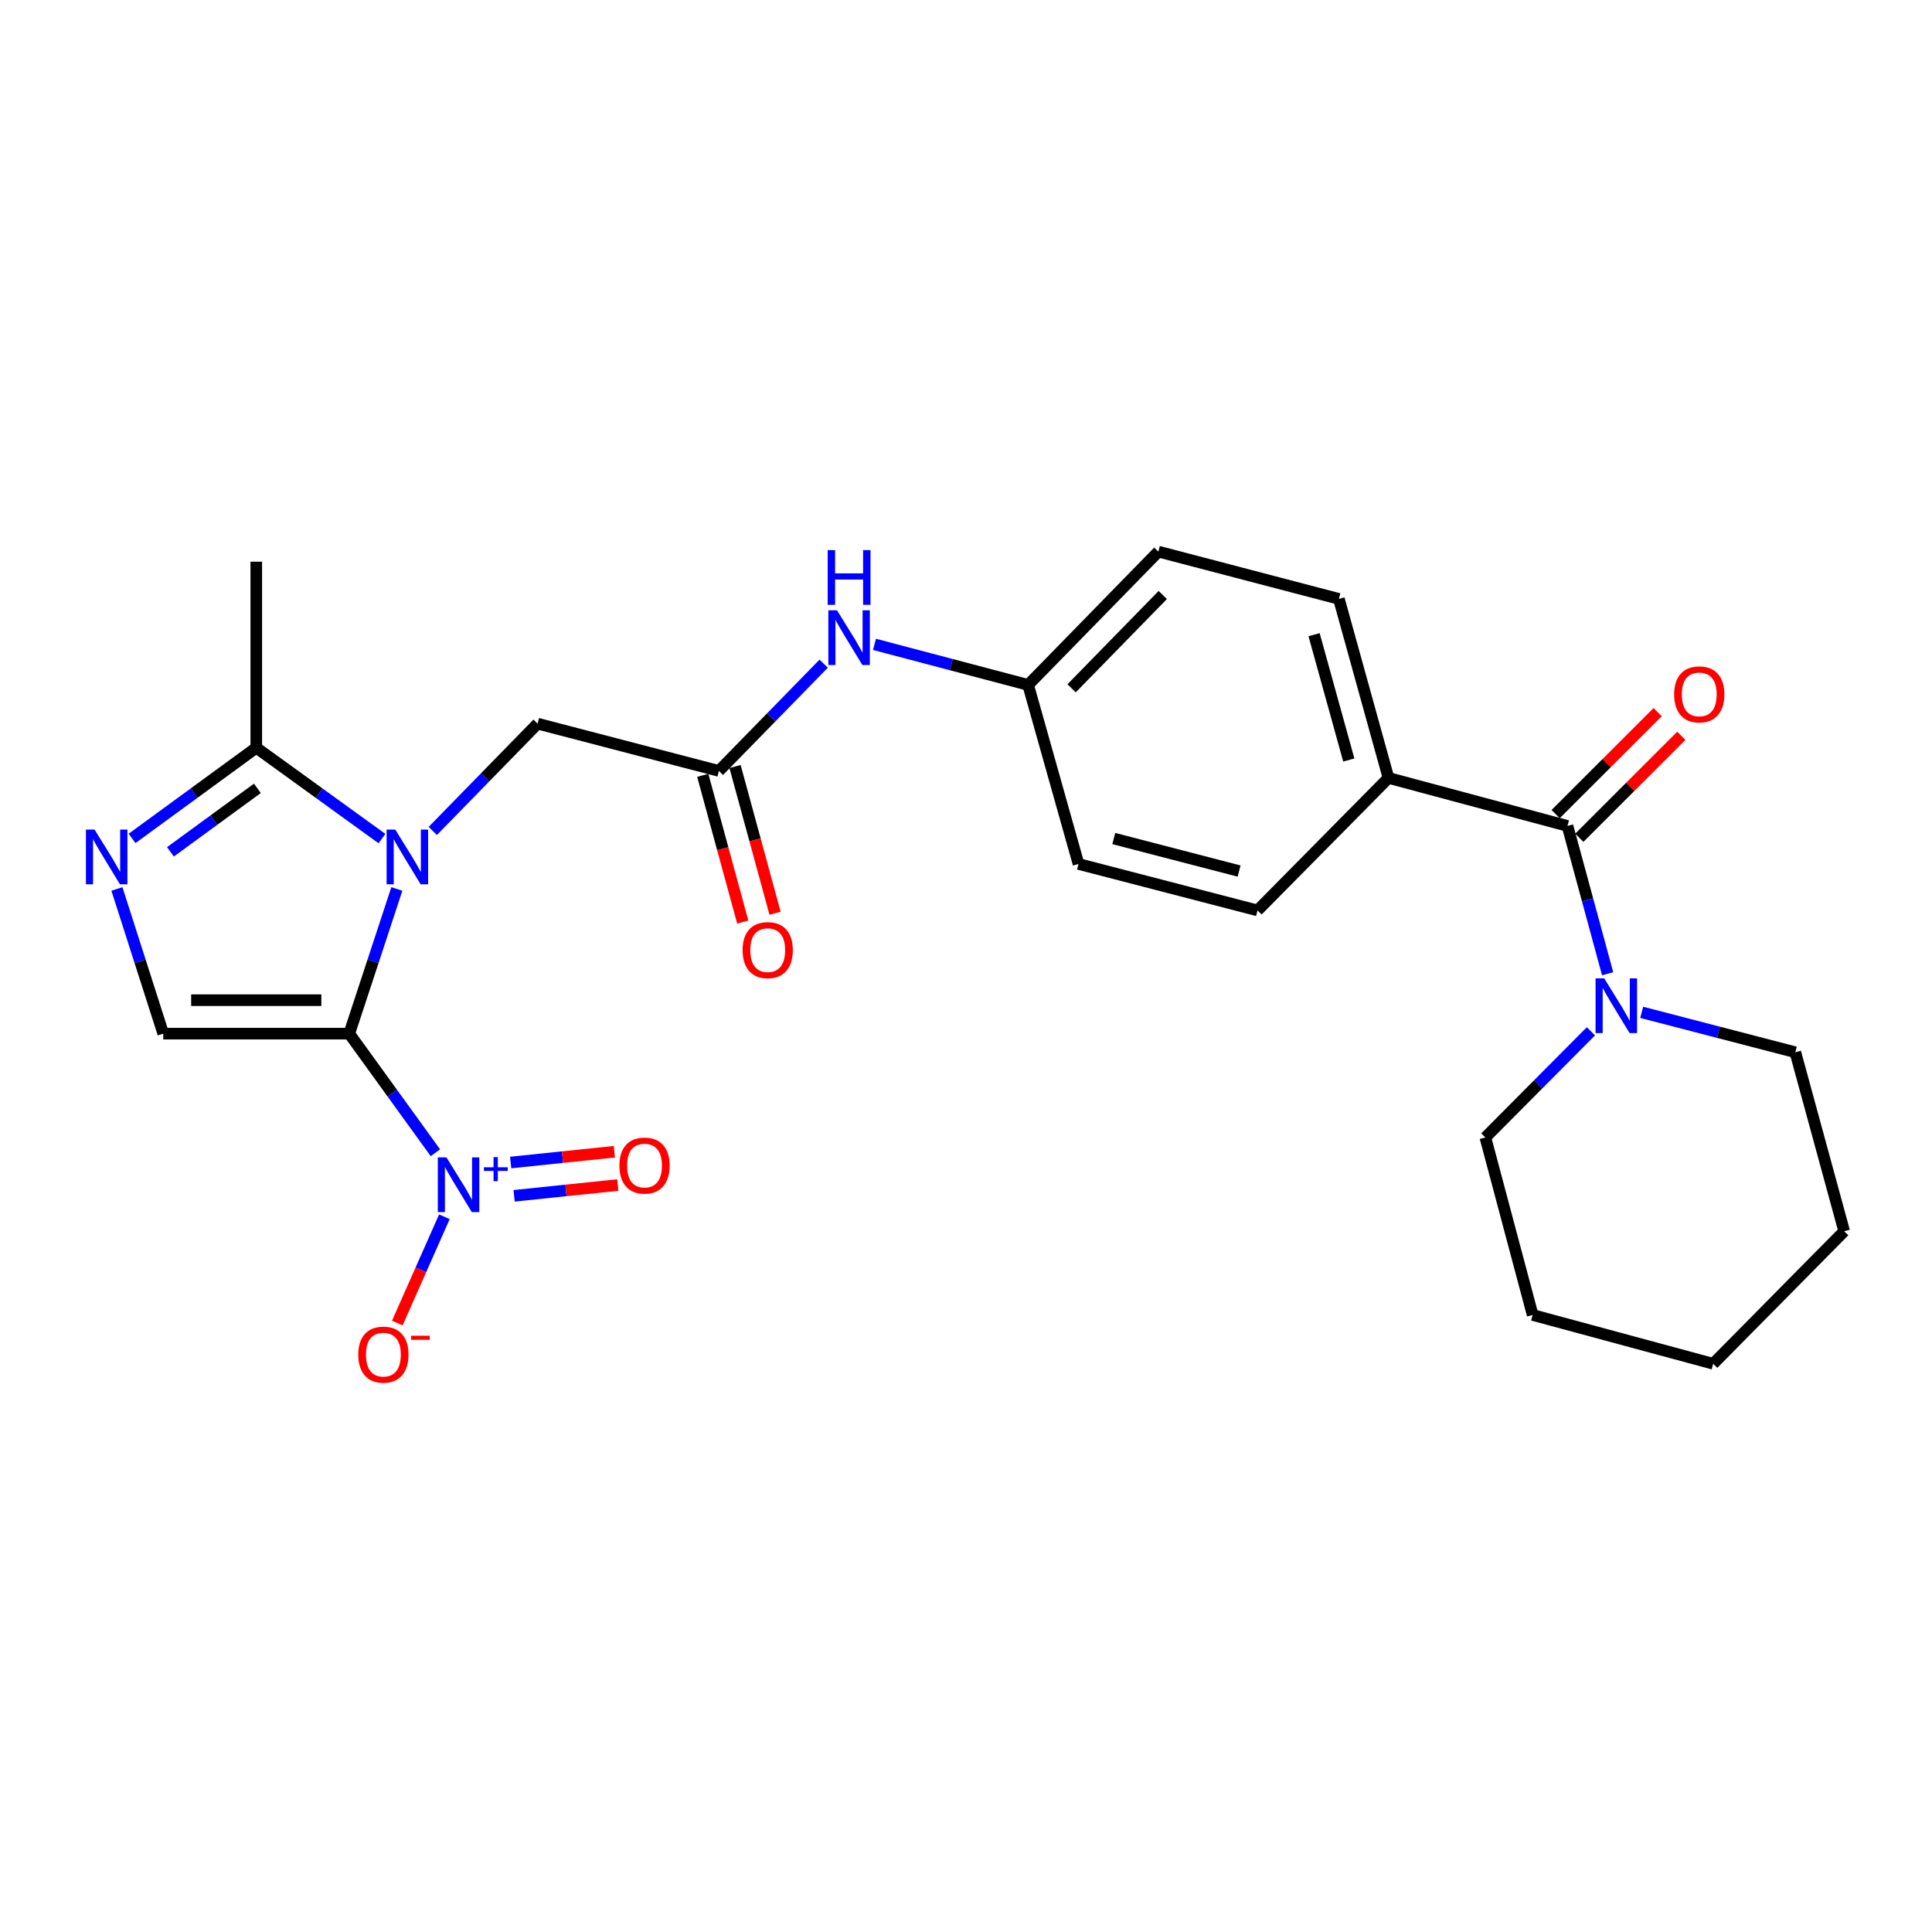 <?xml version='1.0' encoding='iso-8859-1'?>
<svg version='1.1' baseProfile='full'
              xmlns='http://www.w3.org/2000/svg'
                      xmlns:rdkit='http://www.rdkit.org/xml'
                      xmlns:xlink='http://www.w3.org/1999/xlink'
                  xml:space='preserve'
width='1000px' height='1000px' viewBox='0 0 1000 1000'>
<!-- END OF HEADER -->
<rect style='opacity:1.0;fill:#FFFFFF;stroke:none' width='1000' height='1000' x='0' y='0'> </rect>
<path class='bond-0' d='M 180.768,535.019 L 193.086,497.571' style='fill:none;fill-rule:evenodd;stroke:#000000;stroke-width:6px;stroke-linecap:butt;stroke-linejoin:miter;stroke-opacity:1' />
<path class='bond-0' d='M 193.086,497.571 L 205.404,460.124' style='fill:none;fill-rule:evenodd;stroke:#0000FF;stroke-width:6px;stroke-linecap:butt;stroke-linejoin:miter;stroke-opacity:1' />
<path class='bond-1' d='M 180.768,535.019 L 203.065,565.841' style='fill:none;fill-rule:evenodd;stroke:#000000;stroke-width:6px;stroke-linecap:butt;stroke-linejoin:miter;stroke-opacity:1' />
<path class='bond-1' d='M 203.065,565.841 L 225.361,596.663' style='fill:none;fill-rule:evenodd;stroke:#0000FF;stroke-width:6px;stroke-linecap:butt;stroke-linejoin:miter;stroke-opacity:1' />
<path class='bond-2' d='M 180.768,535.019 L 84.504,535.019' style='fill:none;fill-rule:evenodd;stroke:#000000;stroke-width:6px;stroke-linecap:butt;stroke-linejoin:miter;stroke-opacity:1' />
<path class='bond-2' d='M 166.329,517.694 L 98.944,517.694' style='fill:none;fill-rule:evenodd;stroke:#000000;stroke-width:6px;stroke-linecap:butt;stroke-linejoin:miter;stroke-opacity:1' />
<path class='bond-4' d='M 197.701,434.048 L 165.174,410.531' style='fill:none;fill-rule:evenodd;stroke:#0000FF;stroke-width:6px;stroke-linecap:butt;stroke-linejoin:miter;stroke-opacity:1' />
<path class='bond-4' d='M 165.174,410.531 L 132.646,387.014' style='fill:none;fill-rule:evenodd;stroke:#000000;stroke-width:6px;stroke-linecap:butt;stroke-linejoin:miter;stroke-opacity:1' />
<path class='bond-7' d='M 224.006,430.094 L 251.13,402.327' style='fill:none;fill-rule:evenodd;stroke:#0000FF;stroke-width:6px;stroke-linecap:butt;stroke-linejoin:miter;stroke-opacity:1' />
<path class='bond-7' d='M 251.13,402.327 L 278.254,374.56' style='fill:none;fill-rule:evenodd;stroke:#000000;stroke-width:6px;stroke-linecap:butt;stroke-linejoin:miter;stroke-opacity:1' />
<path class='bond-9' d='M 230.013,629.798 L 217.83,657.299' style='fill:none;fill-rule:evenodd;stroke:#0000FF;stroke-width:6px;stroke-linecap:butt;stroke-linejoin:miter;stroke-opacity:1' />
<path class='bond-9' d='M 217.83,657.299 L 205.646,684.8' style='fill:none;fill-rule:evenodd;stroke:#FF0000;stroke-width:6px;stroke-linecap:butt;stroke-linejoin:miter;stroke-opacity:1' />
<path class='bond-11' d='M 266.111,618.952 L 292.947,616.158' style='fill:none;fill-rule:evenodd;stroke:#0000FF;stroke-width:6px;stroke-linecap:butt;stroke-linejoin:miter;stroke-opacity:1' />
<path class='bond-11' d='M 292.947,616.158 L 319.782,613.365' style='fill:none;fill-rule:evenodd;stroke:#FF0000;stroke-width:6px;stroke-linecap:butt;stroke-linejoin:miter;stroke-opacity:1' />
<path class='bond-11' d='M 264.318,601.721 L 291.153,598.927' style='fill:none;fill-rule:evenodd;stroke:#0000FF;stroke-width:6px;stroke-linecap:butt;stroke-linejoin:miter;stroke-opacity:1' />
<path class='bond-11' d='M 291.153,598.927 L 317.989,596.134' style='fill:none;fill-rule:evenodd;stroke:#FF0000;stroke-width:6px;stroke-linecap:butt;stroke-linejoin:miter;stroke-opacity:1' />
<path class='bond-3' d='M 84.504,535.019 L 72.512,497.568' style='fill:none;fill-rule:evenodd;stroke:#000000;stroke-width:6px;stroke-linecap:butt;stroke-linejoin:miter;stroke-opacity:1' />
<path class='bond-3' d='M 72.512,497.568 L 60.52,460.118' style='fill:none;fill-rule:evenodd;stroke:#0000FF;stroke-width:6px;stroke-linecap:butt;stroke-linejoin:miter;stroke-opacity:1' />
<path class='bond-26' d='M 68.354,433.964 L 100.5,410.489' style='fill:none;fill-rule:evenodd;stroke:#0000FF;stroke-width:6px;stroke-linecap:butt;stroke-linejoin:miter;stroke-opacity:1' />
<path class='bond-26' d='M 100.5,410.489 L 132.646,387.014' style='fill:none;fill-rule:evenodd;stroke:#000000;stroke-width:6px;stroke-linecap:butt;stroke-linejoin:miter;stroke-opacity:1' />
<path class='bond-26' d='M 88.215,440.912 L 110.717,424.479' style='fill:none;fill-rule:evenodd;stroke:#0000FF;stroke-width:6px;stroke-linecap:butt;stroke-linejoin:miter;stroke-opacity:1' />
<path class='bond-26' d='M 110.717,424.479 L 133.219,408.047' style='fill:none;fill-rule:evenodd;stroke:#000000;stroke-width:6px;stroke-linecap:butt;stroke-linejoin:miter;stroke-opacity:1' />
<path class='bond-22' d='M 132.646,387.014 L 132.646,290.731' style='fill:none;fill-rule:evenodd;stroke:#000000;stroke-width:6px;stroke-linecap:butt;stroke-linejoin:miter;stroke-opacity:1' />
<path class='bond-5' d='M 811.324,427.504 L 718.679,402.653' style='fill:none;fill-rule:evenodd;stroke:#000000;stroke-width:6px;stroke-linecap:butt;stroke-linejoin:miter;stroke-opacity:1' />
<path class='bond-6' d='M 811.324,427.504 L 821.715,465.752' style='fill:none;fill-rule:evenodd;stroke:#000000;stroke-width:6px;stroke-linecap:butt;stroke-linejoin:miter;stroke-opacity:1' />
<path class='bond-6' d='M 821.715,465.752 L 832.106,504.001' style='fill:none;fill-rule:evenodd;stroke:#0000FF;stroke-width:6px;stroke-linecap:butt;stroke-linejoin:miter;stroke-opacity:1' />
<path class='bond-13' d='M 817.448,433.63 L 843.846,407.242' style='fill:none;fill-rule:evenodd;stroke:#000000;stroke-width:6px;stroke-linecap:butt;stroke-linejoin:miter;stroke-opacity:1' />
<path class='bond-13' d='M 843.846,407.242 L 870.245,380.855' style='fill:none;fill-rule:evenodd;stroke:#FF0000;stroke-width:6px;stroke-linecap:butt;stroke-linejoin:miter;stroke-opacity:1' />
<path class='bond-13' d='M 805.2,421.377 L 831.599,394.99' style='fill:none;fill-rule:evenodd;stroke:#000000;stroke-width:6px;stroke-linecap:butt;stroke-linejoin:miter;stroke-opacity:1' />
<path class='bond-13' d='M 831.599,394.99 L 857.998,368.602' style='fill:none;fill-rule:evenodd;stroke:#FF0000;stroke-width:6px;stroke-linecap:butt;stroke-linejoin:miter;stroke-opacity:1' />
<path class='bond-20' d='M 849.741,523.984 L 889.501,534.314' style='fill:none;fill-rule:evenodd;stroke:#0000FF;stroke-width:6px;stroke-linecap:butt;stroke-linejoin:miter;stroke-opacity:1' />
<path class='bond-20' d='M 889.501,534.314 L 929.262,544.643' style='fill:none;fill-rule:evenodd;stroke:#000000;stroke-width:6px;stroke-linecap:butt;stroke-linejoin:miter;stroke-opacity:1' />
<path class='bond-21' d='M 823.464,533.792 L 796.143,561.272' style='fill:none;fill-rule:evenodd;stroke:#0000FF;stroke-width:6px;stroke-linecap:butt;stroke-linejoin:miter;stroke-opacity:1' />
<path class='bond-21' d='M 796.143,561.272 L 768.822,588.752' style='fill:none;fill-rule:evenodd;stroke:#000000;stroke-width:6px;stroke-linecap:butt;stroke-linejoin:miter;stroke-opacity:1' />
<path class='bond-8' d='M 278.254,374.56 L 372.102,399.035' style='fill:none;fill-rule:evenodd;stroke:#000000;stroke-width:6px;stroke-linecap:butt;stroke-linejoin:miter;stroke-opacity:1' />
<path class='bond-12' d='M 372.102,399.035 L 399.222,371.272' style='fill:none;fill-rule:evenodd;stroke:#000000;stroke-width:6px;stroke-linecap:butt;stroke-linejoin:miter;stroke-opacity:1' />
<path class='bond-12' d='M 399.222,371.272 L 426.342,343.509' style='fill:none;fill-rule:evenodd;stroke:#0000FF;stroke-width:6px;stroke-linecap:butt;stroke-linejoin:miter;stroke-opacity:1' />
<path class='bond-14' d='M 363.745,401.313 L 374.098,439.285' style='fill:none;fill-rule:evenodd;stroke:#000000;stroke-width:6px;stroke-linecap:butt;stroke-linejoin:miter;stroke-opacity:1' />
<path class='bond-14' d='M 374.098,439.285 L 384.451,477.256' style='fill:none;fill-rule:evenodd;stroke:#FF0000;stroke-width:6px;stroke-linecap:butt;stroke-linejoin:miter;stroke-opacity:1' />
<path class='bond-14' d='M 380.459,396.756 L 390.812,434.728' style='fill:none;fill-rule:evenodd;stroke:#000000;stroke-width:6px;stroke-linecap:butt;stroke-linejoin:miter;stroke-opacity:1' />
<path class='bond-14' d='M 390.812,434.728 L 401.165,472.699' style='fill:none;fill-rule:evenodd;stroke:#FF0000;stroke-width:6px;stroke-linecap:butt;stroke-linejoin:miter;stroke-opacity:1' />
<path class='bond-10' d='M 718.679,402.653 L 693.01,309.989' style='fill:none;fill-rule:evenodd;stroke:#000000;stroke-width:6px;stroke-linecap:butt;stroke-linejoin:miter;stroke-opacity:1' />
<path class='bond-10' d='M 698.133,393.378 L 680.165,328.513' style='fill:none;fill-rule:evenodd;stroke:#000000;stroke-width:6px;stroke-linecap:butt;stroke-linejoin:miter;stroke-opacity:1' />
<path class='bond-27' d='M 718.679,402.653 L 650.894,471.237' style='fill:none;fill-rule:evenodd;stroke:#000000;stroke-width:6px;stroke-linecap:butt;stroke-linejoin:miter;stroke-opacity:1' />
<path class='bond-17' d='M 452.629,333.515 L 492.393,344.013' style='fill:none;fill-rule:evenodd;stroke:#0000FF;stroke-width:6px;stroke-linecap:butt;stroke-linejoin:miter;stroke-opacity:1' />
<path class='bond-17' d='M 492.393,344.013 L 532.157,354.512' style='fill:none;fill-rule:evenodd;stroke:#000000;stroke-width:6px;stroke-linecap:butt;stroke-linejoin:miter;stroke-opacity:1' />
<path class='bond-15' d='M 693.01,309.989 L 599.567,285.514' style='fill:none;fill-rule:evenodd;stroke:#000000;stroke-width:6px;stroke-linecap:butt;stroke-linejoin:miter;stroke-opacity:1' />
<path class='bond-16' d='M 650.894,471.237 L 558.239,447.186' style='fill:none;fill-rule:evenodd;stroke:#000000;stroke-width:6px;stroke-linecap:butt;stroke-linejoin:miter;stroke-opacity:1' />
<path class='bond-16' d='M 641.348,450.861 L 576.49,434.025' style='fill:none;fill-rule:evenodd;stroke:#000000;stroke-width:6px;stroke-linecap:butt;stroke-linejoin:miter;stroke-opacity:1' />
<path class='bond-18' d='M 532.157,354.512 L 558.239,447.186' style='fill:none;fill-rule:evenodd;stroke:#000000;stroke-width:6px;stroke-linecap:butt;stroke-linejoin:miter;stroke-opacity:1' />
<path class='bond-19' d='M 532.157,354.512 L 599.567,285.514' style='fill:none;fill-rule:evenodd;stroke:#000000;stroke-width:6px;stroke-linecap:butt;stroke-linejoin:miter;stroke-opacity:1' />
<path class='bond-19' d='M 554.66,356.269 L 601.847,307.97' style='fill:none;fill-rule:evenodd;stroke:#000000;stroke-width:6px;stroke-linecap:butt;stroke-linejoin:miter;stroke-opacity:1' />
<path class='bond-24' d='M 929.262,544.643 L 954.545,637.288' style='fill:none;fill-rule:evenodd;stroke:#000000;stroke-width:6px;stroke-linecap:butt;stroke-linejoin:miter;stroke-opacity:1' />
<path class='bond-23' d='M 768.822,588.752 L 793.297,680.627' style='fill:none;fill-rule:evenodd;stroke:#000000;stroke-width:6px;stroke-linecap:butt;stroke-linejoin:miter;stroke-opacity:1' />
<path class='bond-25' d='M 793.297,680.627 L 886.741,705.891' style='fill:none;fill-rule:evenodd;stroke:#000000;stroke-width:6px;stroke-linecap:butt;stroke-linejoin:miter;stroke-opacity:1' />
<path class='bond-28' d='M 954.545,637.288 L 886.741,705.891' style='fill:none;fill-rule:evenodd;stroke:#000000;stroke-width:6px;stroke-linecap:butt;stroke-linejoin:miter;stroke-opacity:1' />
<path  class='atom-1' d='M 204.594 429.397
L 213.874 444.397
Q 214.794 445.877, 216.274 448.557
Q 217.754 451.237, 217.834 451.397
L 217.834 429.397
L 221.594 429.397
L 221.594 457.717
L 217.714 457.717
L 207.754 441.317
Q 206.594 439.397, 205.354 437.197
Q 204.154 434.997, 203.794 434.317
L 203.794 457.717
L 200.114 457.717
L 200.114 429.397
L 204.594 429.397
' fill='#0000FF'/>
<path  class='atom-2' d='M 231.09 599.076
L 240.37 614.076
Q 241.29 615.556, 242.77 618.236
Q 244.25 620.916, 244.33 621.076
L 244.33 599.076
L 248.09 599.076
L 248.09 627.396
L 244.21 627.396
L 234.25 610.996
Q 233.09 609.076, 231.85 606.876
Q 230.65 604.676, 230.29 603.996
L 230.29 627.396
L 226.61 627.396
L 226.61 599.076
L 231.09 599.076
' fill='#0000FF'/>
<path  class='atom-2' d='M 250.466 604.181
L 255.456 604.181
L 255.456 598.928
L 257.673 598.928
L 257.673 604.181
L 262.795 604.181
L 262.795 606.082
L 257.673 606.082
L 257.673 611.362
L 255.456 611.362
L 255.456 606.082
L 250.466 606.082
L 250.466 604.181
' fill='#0000FF'/>
<path  class='atom-4' d='M 48.957 429.397
L 58.237 444.397
Q 59.157 445.877, 60.637 448.557
Q 62.117 451.237, 62.197 451.397
L 62.197 429.397
L 65.957 429.397
L 65.957 457.717
L 62.077 457.717
L 52.117 441.317
Q 50.957 439.397, 49.717 437.197
Q 48.517 434.997, 48.157 434.317
L 48.157 457.717
L 44.477 457.717
L 44.477 429.397
L 48.957 429.397
' fill='#0000FF'/>
<path  class='atom-7' d='M 830.347 506.412
L 839.627 521.412
Q 840.547 522.892, 842.027 525.572
Q 843.507 528.252, 843.587 528.412
L 843.587 506.412
L 847.347 506.412
L 847.347 534.732
L 843.467 534.732
L 833.507 518.332
Q 832.347 516.412, 831.107 514.212
Q 829.907 512.012, 829.547 511.332
L 829.547 534.732
L 825.867 534.732
L 825.867 506.412
L 830.347 506.412
' fill='#0000FF'/>
<path  class='atom-10' d='M 185.439 701.149
Q 185.439 694.349, 188.799 690.549
Q 192.159 686.749, 198.439 686.749
Q 204.719 686.749, 208.079 690.549
Q 211.439 694.349, 211.439 701.149
Q 211.439 708.029, 208.039 711.949
Q 204.639 715.829, 198.439 715.829
Q 192.199 715.829, 188.799 711.949
Q 185.439 708.069, 185.439 701.149
M 198.439 712.629
Q 202.759 712.629, 205.079 709.749
Q 207.439 706.829, 207.439 701.149
Q 207.439 695.589, 205.079 692.789
Q 202.759 689.949, 198.439 689.949
Q 194.119 689.949, 191.759 692.749
Q 189.439 695.549, 189.439 701.149
Q 189.439 706.869, 191.759 709.749
Q 194.119 712.629, 198.439 712.629
' fill='#FF0000'/>
<path  class='atom-10' d='M 212.759 691.372
L 222.447 691.372
L 222.447 693.484
L 212.759 693.484
L 212.759 691.372
' fill='#FF0000'/>
<path  class='atom-12' d='M 320.604 603.297
Q 320.604 596.497, 323.964 592.697
Q 327.324 588.897, 333.604 588.897
Q 339.884 588.897, 343.244 592.697
Q 346.604 596.497, 346.604 603.297
Q 346.604 610.177, 343.204 614.097
Q 339.804 617.977, 333.604 617.977
Q 327.364 617.977, 323.964 614.097
Q 320.604 610.217, 320.604 603.297
M 333.604 614.777
Q 337.924 614.777, 340.244 611.897
Q 342.604 608.977, 342.604 603.297
Q 342.604 597.737, 340.244 594.937
Q 337.924 592.097, 333.604 592.097
Q 329.284 592.097, 326.924 594.897
Q 324.604 597.697, 324.604 603.297
Q 324.604 609.017, 326.924 611.897
Q 329.284 614.777, 333.604 614.777
' fill='#FF0000'/>
<path  class='atom-13' d='M 433.233 315.886
L 442.513 330.886
Q 443.433 332.366, 444.913 335.046
Q 446.393 337.726, 446.473 337.886
L 446.473 315.886
L 450.233 315.886
L 450.233 344.206
L 446.353 344.206
L 436.393 327.806
Q 435.233 325.886, 433.993 323.686
Q 432.793 321.486, 432.433 320.806
L 432.433 344.206
L 428.753 344.206
L 428.753 315.886
L 433.233 315.886
' fill='#0000FF'/>
<path  class='atom-13' d='M 428.413 284.734
L 432.253 284.734
L 432.253 296.774
L 446.733 296.774
L 446.733 284.734
L 450.573 284.734
L 450.573 313.054
L 446.733 313.054
L 446.733 299.974
L 432.253 299.974
L 432.253 313.054
L 428.413 313.054
L 428.413 284.734
' fill='#0000FF'/>
<path  class='atom-14' d='M 866.532 359.404
Q 866.532 352.604, 869.892 348.804
Q 873.252 345.004, 879.532 345.004
Q 885.812 345.004, 889.172 348.804
Q 892.532 352.604, 892.532 359.404
Q 892.532 366.284, 889.132 370.204
Q 885.732 374.084, 879.532 374.084
Q 873.292 374.084, 869.892 370.204
Q 866.532 366.324, 866.532 359.404
M 879.532 370.884
Q 883.852 370.884, 886.172 368.004
Q 888.532 365.084, 888.532 359.404
Q 888.532 353.844, 886.172 351.044
Q 883.852 348.204, 879.532 348.204
Q 875.212 348.204, 872.852 351.004
Q 870.532 353.804, 870.532 359.404
Q 870.532 365.124, 872.852 368.004
Q 875.212 370.884, 879.532 370.884
' fill='#FF0000'/>
<path  class='atom-15' d='M 384.366 491.779
Q 384.366 484.979, 387.726 481.179
Q 391.086 477.379, 397.366 477.379
Q 403.646 477.379, 407.006 481.179
Q 410.366 484.979, 410.366 491.779
Q 410.366 498.659, 406.966 502.579
Q 403.566 506.459, 397.366 506.459
Q 391.126 506.459, 387.726 502.579
Q 384.366 498.699, 384.366 491.779
M 397.366 503.259
Q 401.686 503.259, 404.006 500.379
Q 406.366 497.459, 406.366 491.779
Q 406.366 486.219, 404.006 483.419
Q 401.686 480.579, 397.366 480.579
Q 393.046 480.579, 390.686 483.379
Q 388.366 486.179, 388.366 491.779
Q 388.366 497.499, 390.686 500.379
Q 393.046 503.259, 397.366 503.259
' fill='#FF0000'/>
</svg>

